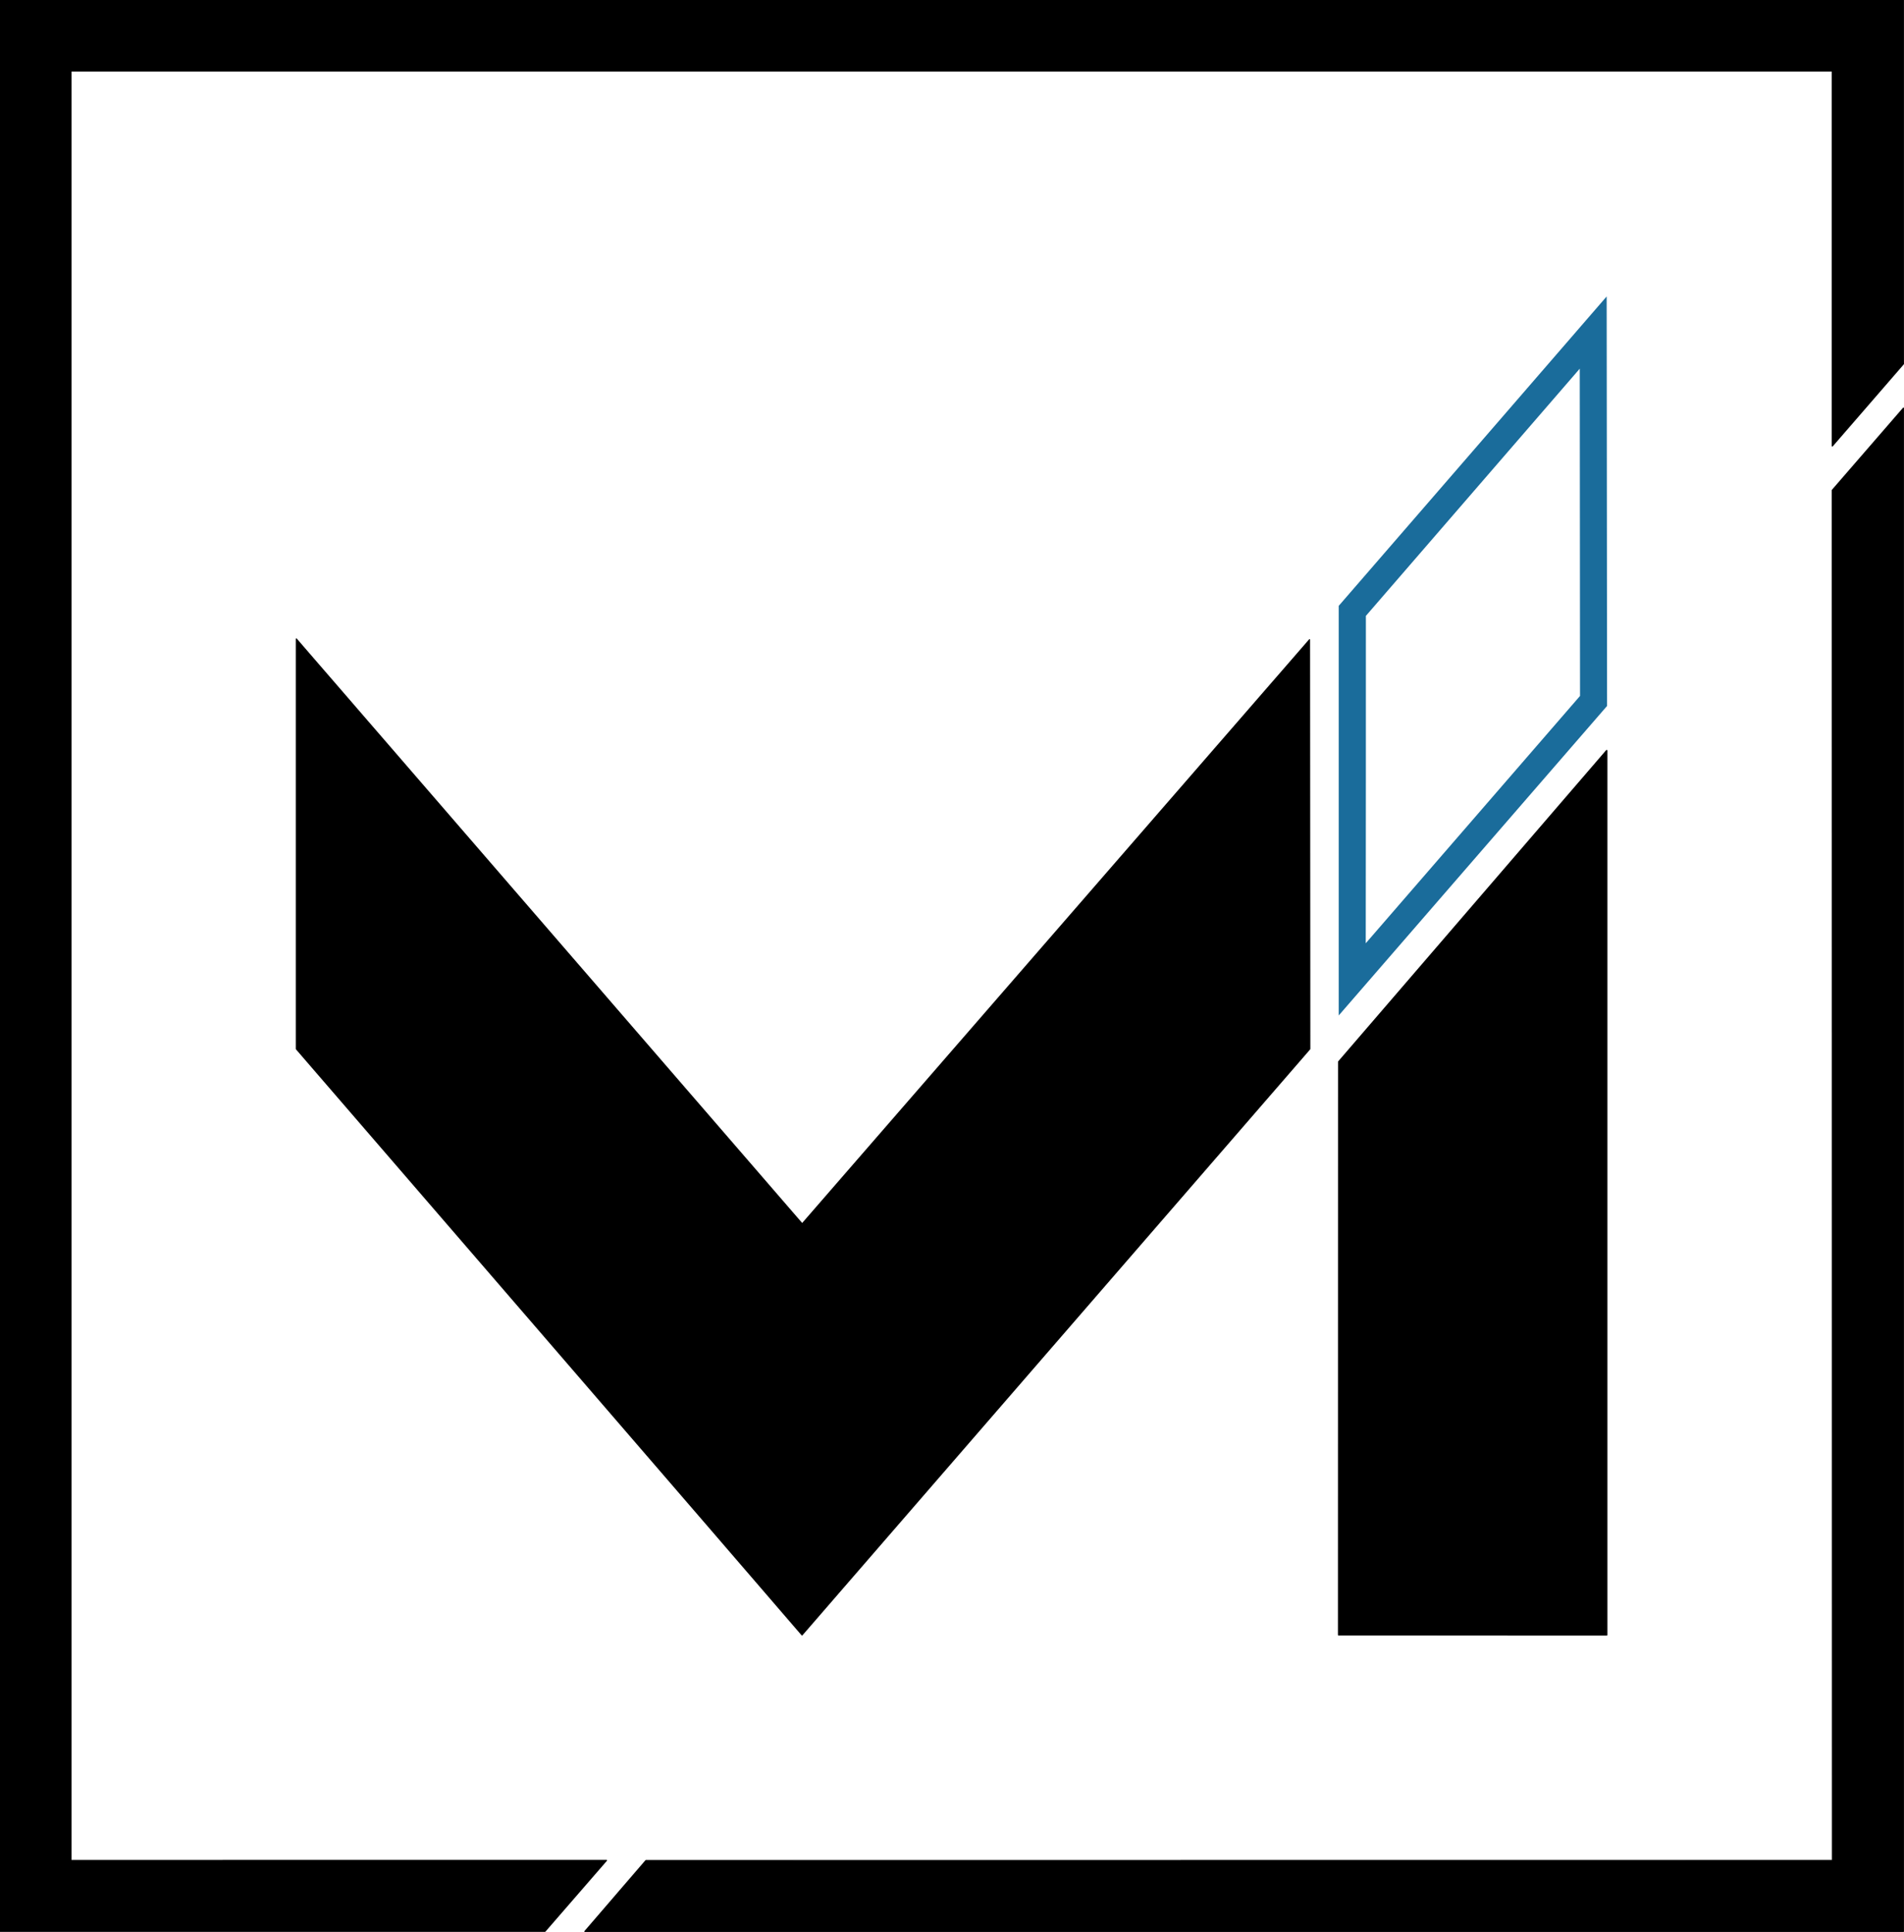 <?xml version="1.0" encoding="UTF-8" standalone="no"?>
<!DOCTYPE svg PUBLIC "-//W3C//DTD SVG 1.1//EN" "http://www.w3.org/Graphics/SVG/1.1/DTD/svg11.dtd">
<svg width="100%" height="100%" viewBox="0 0 1747 1772" version="1.1" xmlns="http://www.w3.org/2000/svg" xmlns:xlink="http://www.w3.org/1999/xlink" xml:space="preserve" xmlns:serif="http://www.serif.com/" style="fill-rule:evenodd;clip-rule:evenodd;stroke-linejoin:round;stroke-miterlimit:2;">
    <g transform="matrix(4.167,0,0,4.167,1253.13,338.167)">
        <path d="M0,126.487C0.03,102.464 0.03,78.441 0.03,54.418C15.748,36.259 31.436,18.13 47.124,0.001C47.153,24.024 47.153,48.017 47.183,72.04C31.465,90.199 15.718,108.358 0,126.487M53.048,-15.896C33.4,6.818 13.724,29.501 -5.954,52.215L-5.954,142.383C13.753,119.67 33.46,96.957 53.137,74.243C53.107,44.207 53.077,14.171 53.048,-15.896" style="fill:rgb(26,108,155);fill-rule:nonzero;"/>
    </g>
    <g transform="matrix(0,4.167,4.167,0,1757.05,1217.05)">
        <path d="M-126.936,-67.837L67.837,-67.837C67.833,-87.537 67.829,-107.236 67.825,-126.936C25.766,-126.929 -16.293,-126.922 -58.352,-126.914C-81.213,-107.222 -104.075,-87.53 -126.936,-67.837" style="fill-rule:nonzero;stroke:black;stroke-width:0.24px;"/>
    </g>
    <path d="M735.888,1499.71C694.313,1451.22 271.921,962.173 271.921,962.173L271.921,586.102L736.03,1122.56L736.197,1122.36C891.317,943.834 1046.44,765.305 1201.56,586.78C1201.65,711.909 1201.73,837.042 1201.81,962.175C1046.51,1141.36 891.197,1320.53 735.888,1499.71Z" style="fill-rule:nonzero;stroke:black;stroke-width:1px;"/>
    <path d="M1681.35,1706.53C1312.17,1706.56 964.534,1706.59 592.625,1706.61C584.438,1716.06 576.277,1725.55 568.119,1735.05L561.127,1743.19C552.969,1752.69 544.808,1762.18 536.621,1771.63C927.238,1771.71 1293.33,1771.56 1681.36,1771.62L1681.36,1771.63L1746.47,1771.63C1746.46,1295.81 1746.46,850.184 1746.46,374.359C1724.71,399.446 1702.97,424.534 1681.22,449.621L1681.35,1706.53Z" style="fill-rule:nonzero;stroke:black;stroke-width:1px;"/>
    <path d="M0,1771.64L0,0L1746.46,0L1746.46,333.856C1724.72,358.968 1702.98,384.047 1681.22,409.131L1681.22,65.117L65.104,65.117L65.104,1706.53C226.883,1706.54 397.437,1706.49 556.488,1706.52C537.704,1728.19 518.746,1749.99 499.967,1771.65C359.659,1771.65 0,1771.64 0,1771.64" style="fill-rule:nonzero;stroke:black;stroke-width:1px;"/>
</svg>
